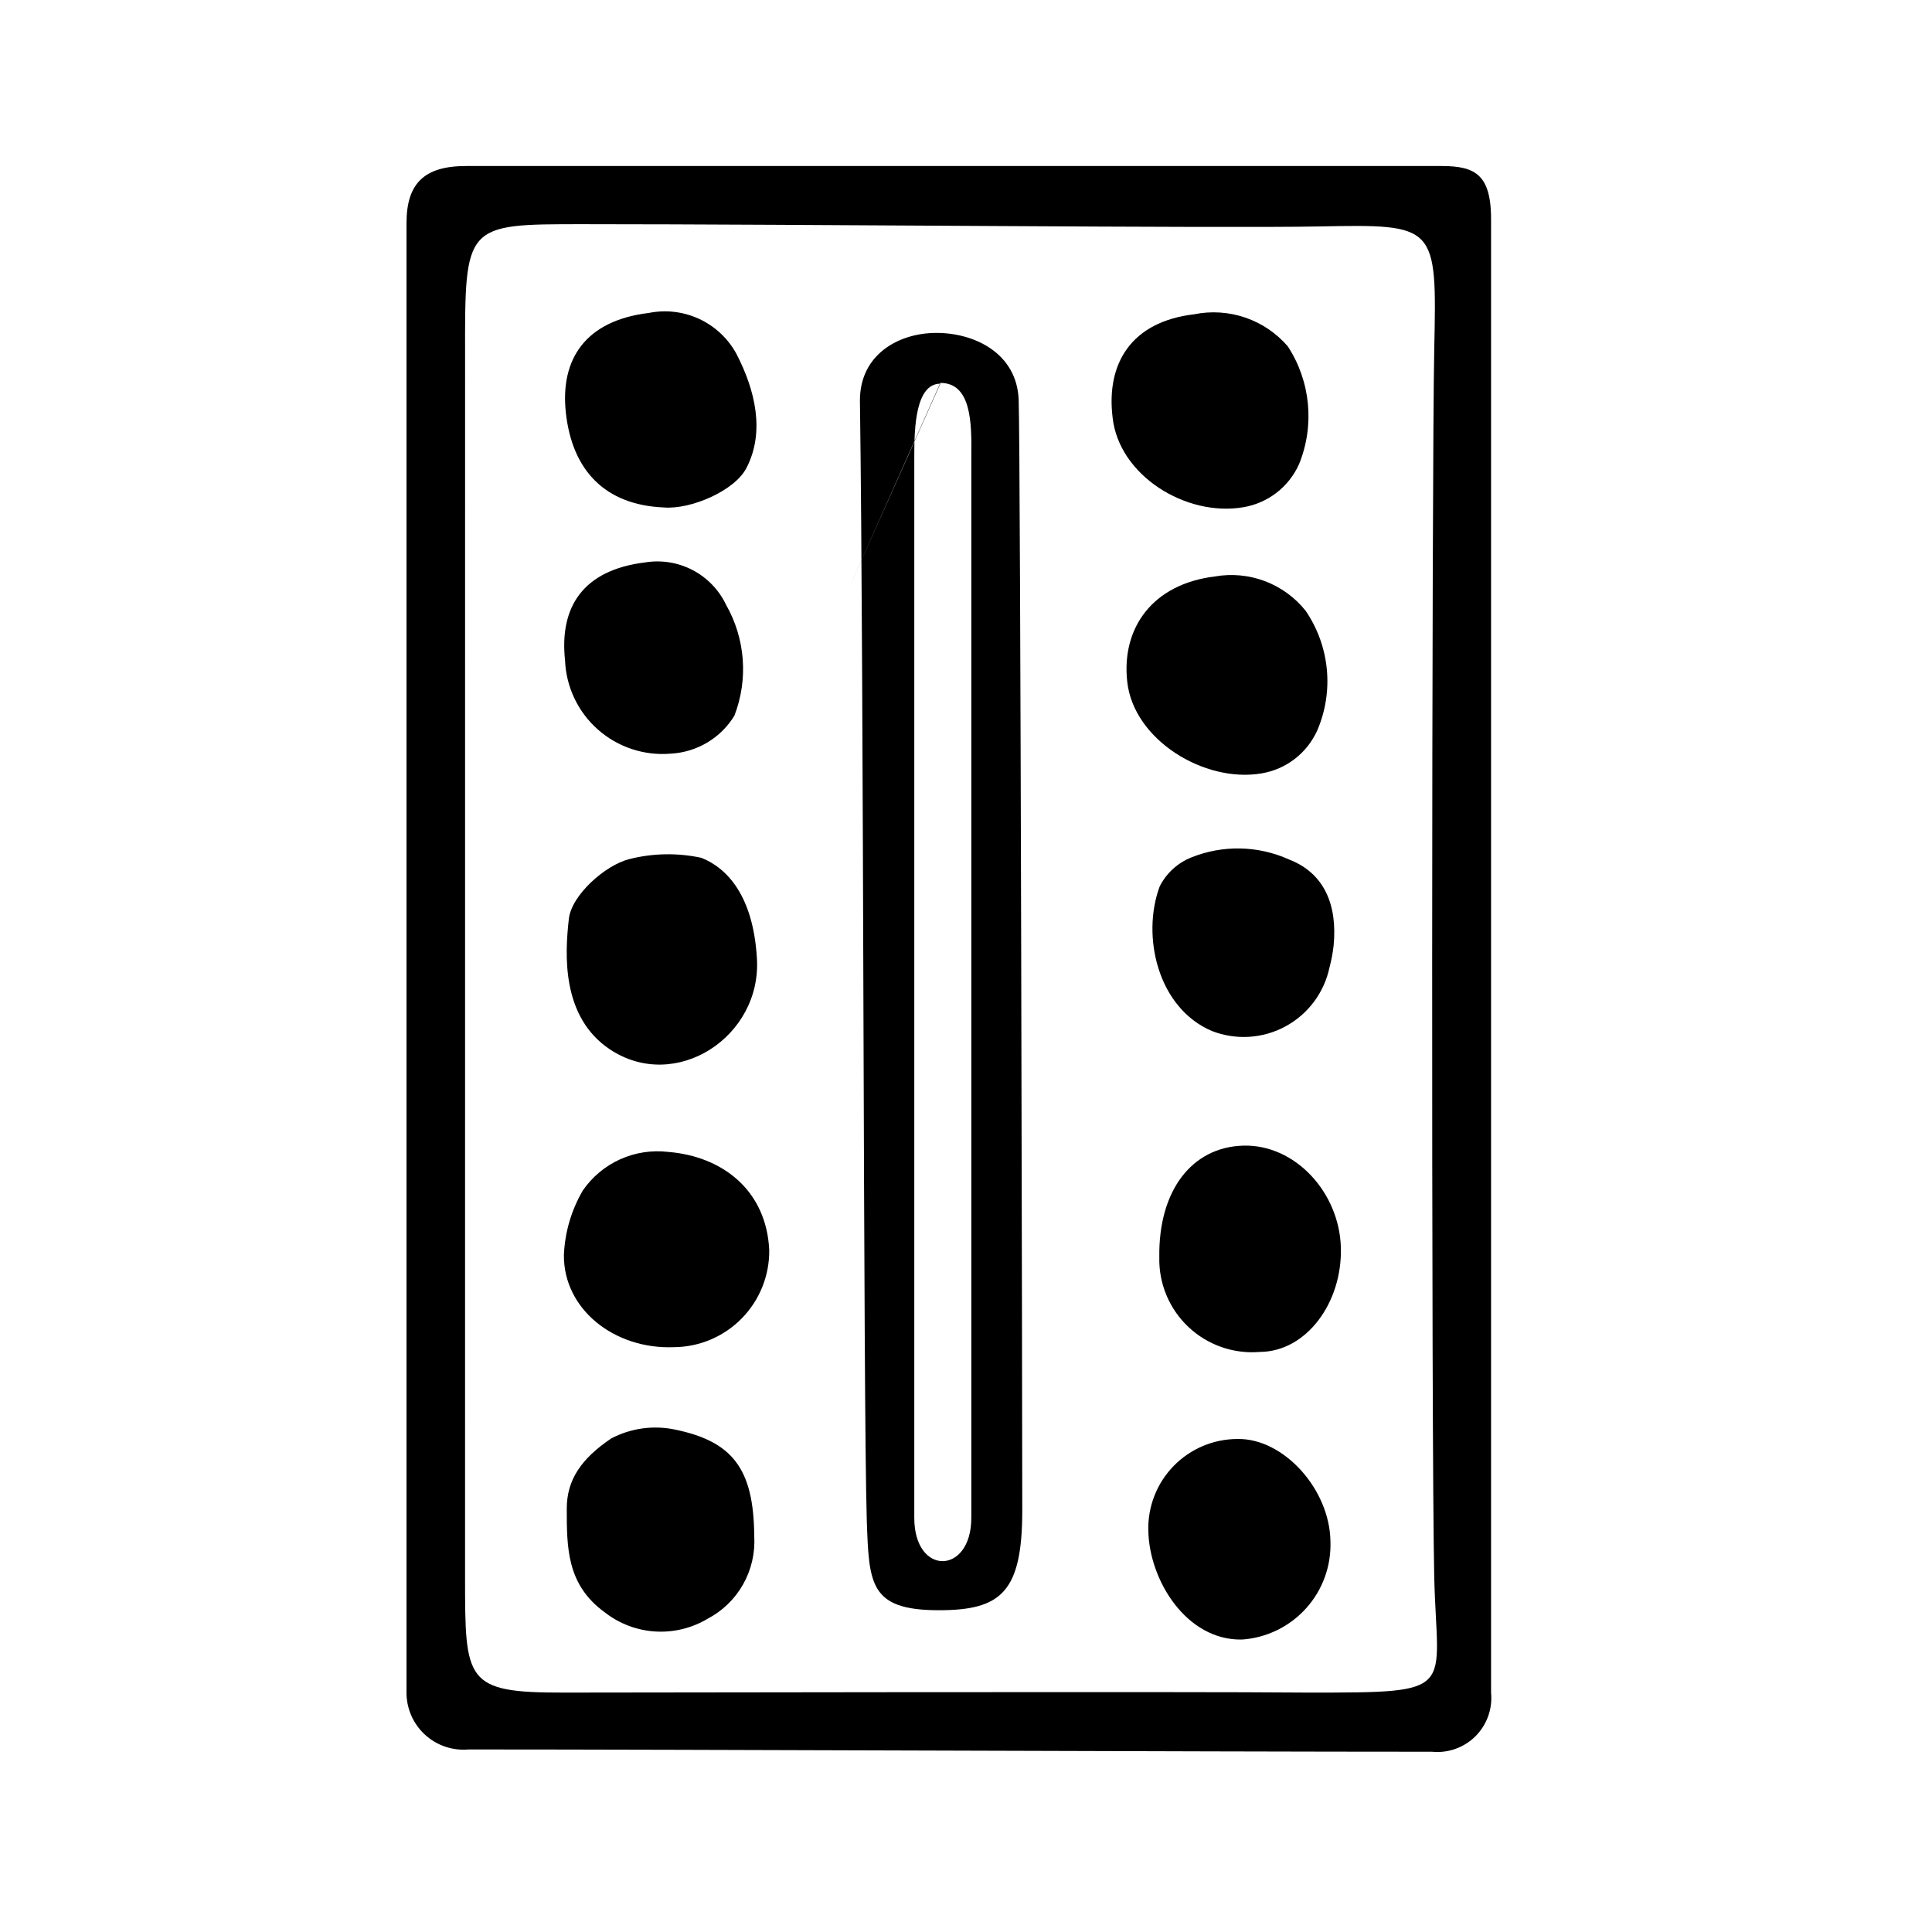 <?xml version="1.0" encoding="UTF-8"?>
<!-- Uploaded to: ICON Repo, www.iconrepo.com, Generator: ICON Repo Mixer Tools -->
<svg fill="#000000" width="800px" height="800px" version="1.1" viewBox="144 144 512 512" xmlns="http://www.w3.org/2000/svg">
 <g>
  <path d="m251.73 592.35v-389.24c0-10.578 4.785-15.113 15.77-15.113h258.55c9.219 0 13.301 2.469 13.098 15.113v389.5h0.004c0.41 4.266-1.105 8.488-4.141 11.516-3.035 3.023-7.266 4.527-11.531 4.102-63.027 0-196.74-0.605-255.28-0.605h0.004c-4.266 0.387-8.496-1.055-11.637-3.965s-4.898-7.016-4.84-11.301zm15.516-30.48c0 27.762 0 30.73 26.148 30.684 16.172 0 166.26-0.301 197.19 0 40.305 0 34.207 0 33.504-30.633-0.805-35.266-0.656-293.12 0-325.26 0.707-33.25 0.707-33.25-30.73-32.648-25.543 0.504-138.3-0.605-195.02-0.605-31.137 0-31.137 0-31.086 34.512z"/>
  <path d="m371.89 250.11c0-12.043 10.078-17.836 20.152-17.887 10.078-0.051 21.41 5.289 21.914 17.684 0.504 13.25 0.957 273.87 0.957 294.32 0 21.715-5.594 26.5-22.117 26.5-18.488 0-18.488-7.106-19.094-23.93-0.957-32.844-0.754-220.71-1.812-296.69zm-3.176 50.383 24.484-54.816c-6.551 0-6.902 11.688-6.902 18.895v281.68c0 15.469 15.113 15.113 15.113 0l0.004-281.43c0.102-8.668 0.051-19.348-8.215-19.348z"/>
  <path d="m344.58 397.83c1.41 20.906-21.562 35.871-38.996 24.234-12.848-8.613-11.891-25.191-10.832-34.562 0.707-6.348 9.723-14.258 15.973-15.82 6.269-1.598 12.824-1.715 19.145-0.352 6.852 2.719 13.703 10.074 14.711 26.5z"/>
  <path d="m343.88 551.14c0.262 4.453-0.77 8.883-2.969 12.766-2.199 3.879-5.473 7.039-9.426 9.102-4.18 2.488-9.012 3.656-13.867 3.352s-9.504-2.07-13.34-5.066c-10.078-7.305-10.078-17.078-10.078-27.508 0-7.656 3.879-13.25 11.789-18.59h0.004c5.152-2.703 11.078-3.539 16.777-2.367 15.266 3.121 21.008 10.277 21.109 28.312z"/>
  <path d="m321.1 449.27c14.258 1.16 25.996 10.078 26.754 25.996v0.004c0.078 6.754-2.531 13.266-7.258 18.094-4.723 4.832-11.176 7.582-17.934 7.648-15.871 0.656-29.32-10.078-29.223-24.383 0.246-6.055 1.977-11.953 5.039-17.18 2.488-3.594 5.91-6.441 9.895-8.234 3.988-1.793 8.387-2.465 12.727-1.945z"/>
  <path d="m451.23 477.13c-0.25-17.48 8.516-29.121 22.219-29.523s25.492 12.344 25.895 27.004c0.402 14.66-9.168 27.559-21.41 27.66-6.977 0.602-13.879-1.793-18.977-6.594-5.098-4.801-7.91-11.547-7.727-18.547z"/>
  <path d="m465.95 296.77c4.453-0.785 9.031-0.355 13.262 1.238 4.227 1.598 7.949 4.301 10.773 7.828 6.394 9.332 7.574 21.289 3.121 31.691-2.703 6.055-8.266 10.352-14.812 11.434-15.113 2.57-33.906-8.867-35.57-24.336-1.559-14.152 6.652-25.844 23.227-27.855z"/>
  <path d="m496.58 552.45c0.238 6.531-2.07 12.898-6.445 17.762-4.371 4.859-10.461 7.832-16.98 8.285-14.711 0.301-24.586-15.668-24.836-28.816l-0.004-0.004c-0.176-6.402 2.246-12.602 6.719-17.188 4.469-4.582 10.609-7.16 17.012-7.144 12.141-0.152 24.336 13.301 24.535 27.105z"/>
  <path d="m497.43 394.51c-0.219 1.988-0.59 3.961-1.105 5.894-1.414 6.664-5.684 12.371-11.68 15.613-5.992 3.238-13.105 3.684-19.457 1.215-14.41-6.098-18.742-25.191-13.855-38.34 1.766-3.484 4.738-6.207 8.363-7.66 8.363-3.367 17.738-3.164 25.945 0.555 9.371 3.629 12.797 12.09 11.789 22.723z"/>
  <path d="m315.91 226.94c4.512-0.914 9.203-0.359 13.379 1.578 4.18 1.941 7.629 5.164 9.844 9.203 5.039 9.723 7.609 20.707 2.719 30.23-3.07 6.094-14.809 11.133-21.961 10.527-15.516-0.656-24.285-9.773-25.945-25.191-1.516-14.207 5.289-24.332 21.965-26.348z"/>
  <path d="m315 293.04c4.305-0.695 8.719 0.023 12.582 2.051 3.859 2.023 6.957 5.246 8.832 9.184 5.109 8.961 5.926 19.746 2.215 29.375-3.617 5.938-9.93 9.707-16.875 10.074-7.035 0.598-14.004-1.707-19.297-6.379-5.289-4.672-8.438-11.305-8.715-18.359-1.512-14.055 4.684-23.93 21.258-25.945z"/>
  <path d="m460.46 227.29c4.523-0.918 9.207-0.613 13.574 0.883 4.367 1.496 8.254 4.133 11.262 7.633 6.031 9.281 7.141 20.93 2.973 31.184-2.703 6.059-8.266 10.355-14.812 11.438-15.113 2.57-32.949-8.363-34.613-23.832-1.711-14.156 4.84-25.34 21.617-27.305z"/>
 </g>
</svg>